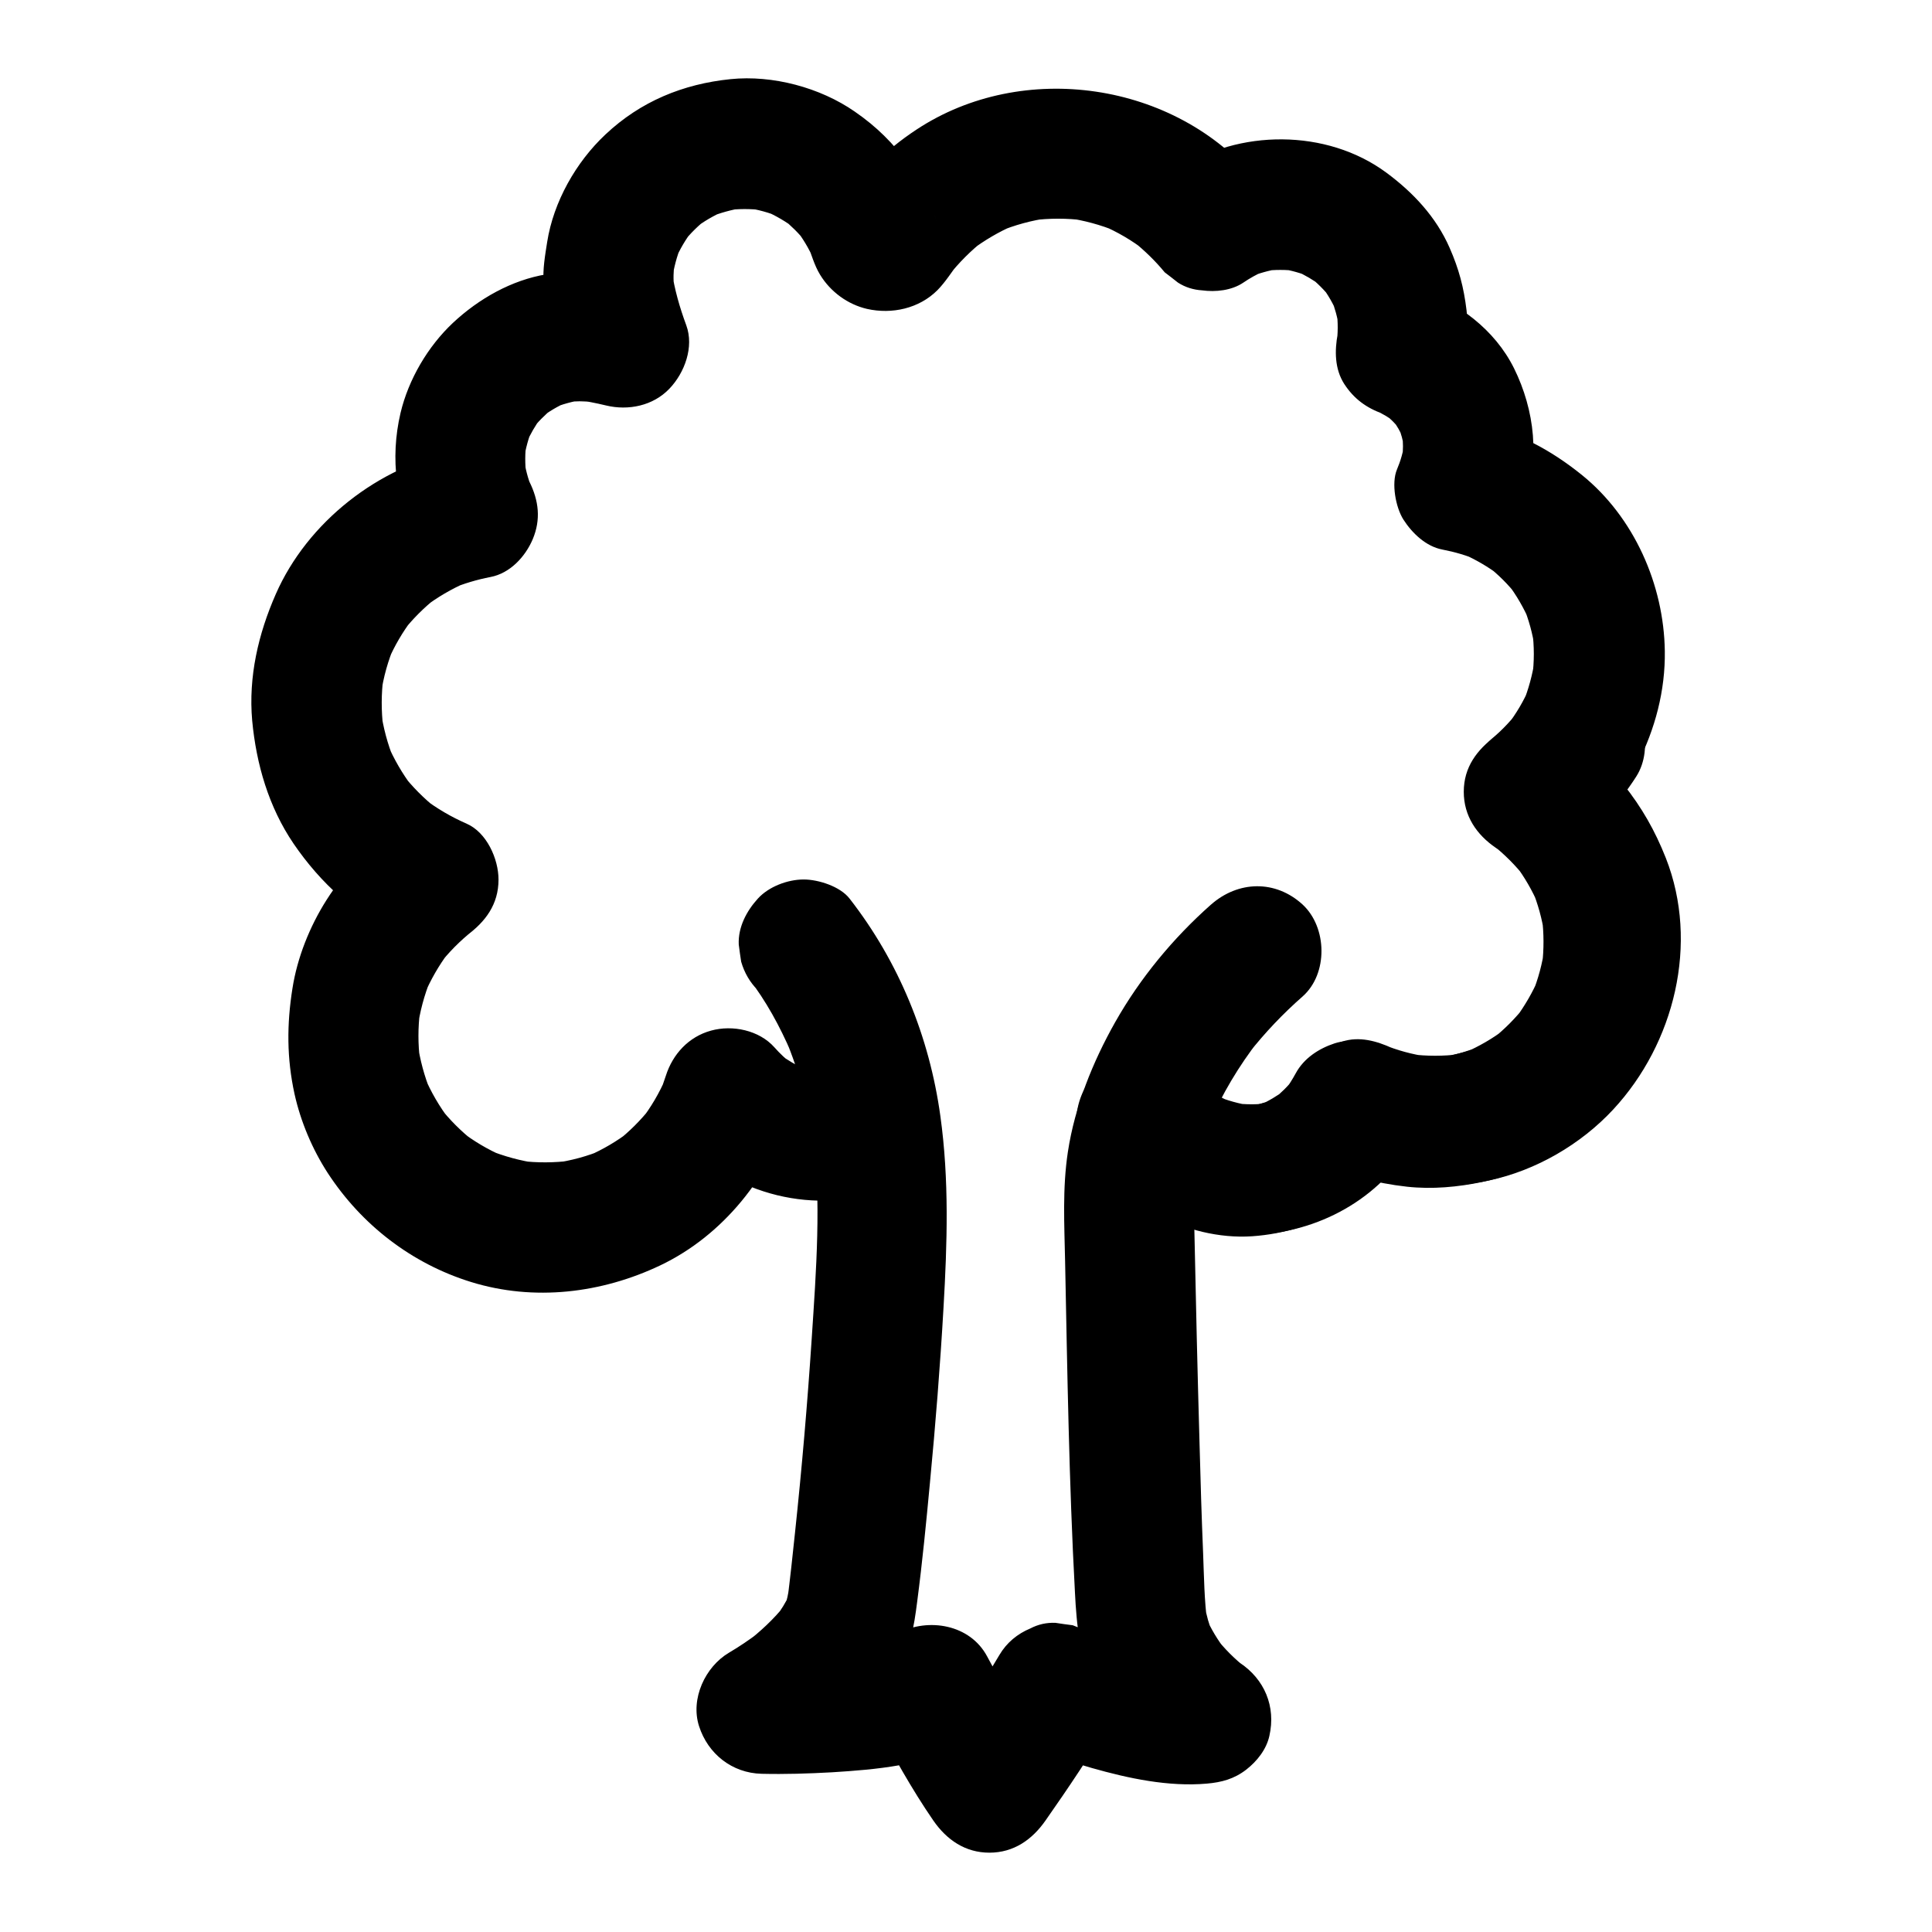 <?xml version="1.0" encoding="UTF-8"?>
<!-- Uploaded to: SVG Repo, www.svgrepo.com, Generator: SVG Repo Mixer Tools -->
<svg fill="#000000" width="800px" height="800px" version="1.1" viewBox="144 144 512 512" xmlns="http://www.w3.org/2000/svg">
 <g>
  <path d="m432.27 448.46c4.969 7.133 11.414 13.332 19.387 17.023 8.117 3.789 17.023 6.297 26.074 5.707 17.172-1.18 33.012-10.383 41.328-25.73-7.871 2.066-15.695 4.133-23.566 6.199 7.676 3.445 14.762 5.512 23.125 6.445 6.691 0.738 13.48 0.098 20.023-1.277 12.348-2.609 24.355-9.594 32.914-18.844 16.188-17.465 22.781-43.984 13.922-66.566-2.902-7.332-6.348-13.383-11.266-19.582-4.082-5.117-9.152-9.297-14.516-12.988v29.719c7.231-5.312 13.039-11.121 17.91-18.746s1.82-19.336-6.199-23.566c-8.512-4.527-18.402-1.918-23.566 6.199-0.738 1.18-1.523 2.262-2.363 3.394 0.887-1.18 1.77-2.312 2.707-3.492-2.363 3.051-5.066 5.758-8.07 8.168 1.18-0.887 2.312-1.77 3.492-2.707-0.441 0.344-0.887 0.688-1.328 0.984-5.019 3.738-8.512 8.266-8.512 14.859 0 6.394 3.394 11.367 8.512 14.859 0.789 0.543 1.574 1.082 2.363 1.672-1.18-0.887-2.312-1.77-3.492-2.707 3.246 2.508 6.148 5.41 8.707 8.609-0.887-1.18-1.77-2.312-2.707-3.492 2.508 3.297 4.625 6.84 6.25 10.629-0.59-1.379-1.18-2.754-1.723-4.133 1.625 3.887 2.754 7.969 3.394 12.152-0.195-1.523-0.395-3.051-0.641-4.574 0.543 4.281 0.59 8.512 0.051 12.793 0.195-1.523 0.395-3.051 0.641-4.574-0.59 4.184-1.672 8.168-3.246 12.102 0.59-1.379 1.18-2.754 1.723-4.133-1.625 3.789-3.691 7.332-6.148 10.629 0.887-1.18 1.77-2.312 2.707-3.492-2.656 3.394-5.656 6.394-9.055 9.055 1.18-0.887 2.312-1.77 3.492-2.707-3.297 2.461-6.789 4.527-10.578 6.148 1.379-0.59 2.754-1.18 4.133-1.723-3.836 1.574-7.824 2.656-11.906 3.246 1.523-0.195 3.051-0.395 4.574-0.641-4.328 0.543-8.66 0.543-13.039 0 1.523 0.195 3.051 0.395 4.574 0.641-4.133-0.59-8.07-1.672-11.906-3.246 1.379 0.59 2.754 1.18 4.133 1.723-0.543-0.246-1.082-0.492-1.625-0.738-4.133-1.871-8.707-3.199-13.285-1.723-4.184 1.379-8.117 3.938-10.281 7.922-0.887 1.625-1.871 3.199-3 4.676 0.887-1.18 1.77-2.312 2.707-3.492-1.723 2.164-3.691 4.133-5.856 5.856 1.18-0.887 2.312-1.77 3.492-2.707-2.215 1.672-4.625 3.102-7.184 4.184 1.379-0.59 2.754-1.18 4.133-1.723-2.656 1.082-5.363 1.82-8.215 2.262 1.523-0.195 3.051-0.395 4.574-0.641-3 0.395-5.953 0.344-8.953 0 1.523 0.195 3.051 0.395 4.574 0.641-3.297-0.492-6.496-1.379-9.543-2.656 1.379 0.59 2.754 1.18 4.133 1.723-2.754-1.23-5.363-2.707-7.773-4.527 1.18 0.887 2.312 1.77 3.492 2.707-2.117-1.672-3.984-3.492-5.656-5.656 0.887 1.18 1.77 2.312 2.707 3.492-0.297-0.395-0.543-0.789-0.836-1.133-2.609-3.738-5.758-6.691-10.281-7.922-4.133-1.133-9.594-0.641-13.285 1.723-7.527 4.856-11.859 15.777-6.348 23.699z"/>
  <path d="m464.89 383.76c-9.988 8.855-18.746 19.434-25.34 31.094-5.953 10.527-10.727 22.387-12.547 34.391-1.477 9.691-0.934 19.285-0.738 29.125 0.59 29.227 1.031 58.5 2.609 87.676 0.098 2.164 0.246 4.281 0.441 6.445 0.688 7.824 2.609 14.957 6.594 21.797 4.625 8.02 11.512 15.105 19.238 20.223 2.902-10.676 5.805-21.402 8.707-32.078-3.738 0.344-7.527 0.098-11.266-0.395 1.523 0.195 3.051 0.395 4.574 0.641-9.84-1.328-19.68-4.184-28.879-7.969-1.523-0.195-3.051-0.395-4.574-0.641-2.363-0.098-4.574 0.395-6.641 1.477-3.445 1.426-6.297 3.789-8.215 7.035-5.41 9.152-11.367 18.008-17.465 26.715h29.719c-5.758-8.363-10.727-17.367-15.5-26.32-4.527-8.512-15.547-10.332-23.566-6.199-0.492 0.246-0.934 0.492-1.426 0.688 1.379-0.59 2.754-1.18 4.133-1.723-4.379 1.82-9.152 2.656-13.875 3.297 1.523-0.195 3.051-0.395 4.574-0.641-9.789 1.277-19.777 1.672-29.617 1.426 2.902 10.676 5.805 21.402 8.707 32.078 10.43-6.199 20.418-14.414 26.863-24.848 3.887-6.25 4.773-11.609 5.656-18.547 1.379-10.527 2.41-21.105 3.394-31.637 1.477-15.449 2.707-30.898 3.59-46.348 0.984-17.023 1.523-33.852-0.836-50.773-2.902-21.008-11.02-40.887-24.059-57.613-2.508-3.246-8.316-5.066-12.152-5.066-4.231 0-9.25 1.871-12.152 5.066-3 3.297-5.266 7.578-5.066 12.152 0.195 1.523 0.395 3.051 0.641 4.574 0.836 2.902 2.312 5.461 4.43 7.578 0.051 0.098 0.148 0.148 0.195 0.246-0.887-1.18-1.77-2.312-2.707-3.492 4.676 6.051 8.363 12.84 11.367 19.828-0.59-1.379-1.18-2.754-1.723-4.133 4.035 9.594 6.641 19.633 8.07 29.914-0.195-1.523-0.395-3.051-0.641-4.574 2.312 18.008 0.887 36.508-0.297 54.516-1.133 17.172-2.609 34.34-4.43 51.465-0.641 6.102-1.277 12.152-2.066 18.203 0.195-1.523 0.395-3.051 0.641-4.574-0.297 2.363-0.688 4.43-1.625 6.594 0.59-1.379 1.18-2.754 1.723-4.133-1.082 2.312-2.41 4.477-3.984 6.496 0.887-1.18 1.77-2.312 2.707-3.492-3.051 3.836-6.641 7.133-10.48 10.086 1.18-0.887 2.312-1.77 3.492-2.707-2.559 1.918-5.164 3.691-7.922 5.312-6.297 3.738-10.234 12.203-7.922 19.434 2.363 7.379 8.758 12.449 16.582 12.645 6.199 0.148 12.449-0.051 18.648-0.395 11.809-0.738 24.254-1.82 34.934-7.332-7.871-2.066-15.695-4.133-23.566-6.199 4.773 8.953 9.742 17.957 15.5 26.32 3.543 5.117 8.461 8.512 14.859 8.512 6.445 0 11.316-3.445 14.859-8.512 6.102-8.707 12.055-17.562 17.465-26.715-6.496 2.656-12.988 5.266-19.434 7.922 4.625 1.918 9.445 3.492 14.27 4.871 9.691 2.754 20.32 5.019 30.453 4.133 3.938-0.344 7.231-1.23 10.43-3.691 2.856-2.215 5.363-5.363 6.148-8.953 1.77-7.773-1.277-15.055-7.922-19.434-0.492-0.344-0.984-0.688-1.477-1.082 1.18 0.887 2.312 1.77 3.492 2.707-3.199-2.461-6.051-5.312-8.512-8.512 0.887 1.18 1.77 2.312 2.707 3.492-2.016-2.656-3.738-5.461-5.066-8.512 0.59 1.379 1.18 2.754 1.723 4.133-0.934-2.312-1.625-4.676-2.016-7.133 0.195 1.523 0.395 3.051 0.641 4.574-0.836-6.148-0.887-12.496-1.133-18.695-0.395-9.543-0.688-19.09-0.934-28.633-0.543-18.941-0.984-37.934-1.379-56.875-0.098-5.117-0.492-10.383 0.148-15.449-0.195 1.523-0.395 3.051-0.641 4.574 0.984-7.379 3.199-14.562 6.102-21.402-0.59 1.379-1.18 2.754-1.723 4.133 3.445-7.969 7.871-15.398 13.188-22.238-0.887 1.18-1.77 2.312-2.707 3.492 4.281-5.461 9.102-10.527 14.316-15.105 6.789-6.004 6.543-18.301 0-24.355-7.191-6.594-17.082-6.348-24.312 0.047z"/>
  <path d="m369.94 425.58c-2.707 1.133-5.512 1.918-8.414 2.363 1.523-0.195 3.051-0.395 4.574-0.641-3.102 0.395-6.102 0.395-9.199 0 1.523 0.195 3.051 0.395 4.574 0.641-2.754-0.441-5.41-1.18-8.02-2.215 1.379 0.59 2.754 1.18 4.133 1.723-2.508-1.082-4.82-2.461-7.035-4.082 1.18 0.887 2.312 1.77 3.492 2.707-1.77-1.379-3.344-2.856-4.82-4.527-4.035-4.527-11.07-6.004-16.777-4.43-5.953 1.625-10.184 6.25-12.004 12.004-0.492 1.523-1.031 3-1.625 4.477 0.59-1.379 1.18-2.754 1.723-4.133-1.77 4.133-4.035 8.02-6.84 11.609 0.887-1.18 1.77-2.312 2.707-3.492-2.656 3.344-5.656 6.348-9.004 8.953 1.18-0.887 2.312-1.77 3.492-2.707-3.394 2.609-7.086 4.773-11.02 6.496 1.379-0.59 2.754-1.18 4.133-1.723-4.281 1.82-8.707 3-13.285 3.641 1.523-0.195 3.051-0.395 4.574-0.641-4.43 0.543-8.855 0.59-13.285 0.051 1.523 0.195 3.051 0.395 4.574 0.641-4.625-0.641-9.102-1.871-13.43-3.641 1.379 0.59 2.754 1.18 4.133 1.723-3.984-1.723-7.723-3.938-11.168-6.594 1.18 0.887 2.312 1.77 3.492 2.707-3.394-2.656-6.445-5.707-9.102-9.102 0.887 1.18 1.77 2.312 2.707 3.492-2.805-3.641-5.066-7.578-6.84-11.758 0.59 1.379 1.18 2.754 1.723 4.133-1.672-4.133-2.805-8.363-3.445-12.793 0.195 1.523 0.395 3.051 0.641 4.574-0.543-4.328-0.543-8.707 0-13.039-0.195 1.523-0.395 3.051-0.641 4.574 0.59-4.477 1.77-8.809 3.445-12.988-0.59 1.379-1.18 2.754-1.723 4.133 1.723-4.035 3.887-7.824 6.543-11.367-0.887 1.18-1.77 2.312-2.707 3.492 2.656-3.445 5.707-6.543 9.152-9.25-1.18 0.887-2.312 1.77-3.492 2.707 0.59-0.441 1.18-0.887 1.723-1.328 5.066-3.691 8.512-8.316 8.512-14.859 0-5.512-3.148-12.547-8.512-14.859-4.035-1.77-7.824-3.984-11.316-6.641 1.18 0.887 2.312 1.77 3.492 2.707-3.445-2.707-6.496-5.805-9.199-9.25 0.887 1.18 1.77 2.312 2.707 3.492-2.656-3.543-4.871-7.332-6.594-11.367 0.59 1.379 1.18 2.754 1.723 4.133-1.723-4.184-2.856-8.512-3.492-12.988 0.195 1.523 0.395 3.051 0.641 4.574-0.543-4.527-0.543-9.055 0.051-13.578-0.195 1.523-0.395 3.051-0.641 4.574 0.641-4.527 1.871-8.855 3.641-13.039-0.59 1.379-1.18 2.754-1.723 4.133 1.672-3.887 3.789-7.477 6.348-10.875-0.887 1.18-1.77 2.312-2.707 3.492 2.707-3.492 5.805-6.594 9.297-9.348-1.18 0.887-2.312 1.77-3.492 2.707 3.543-2.707 7.332-4.922 11.414-6.691-1.379 0.59-2.754 1.18-4.133 1.723 3.344-1.379 6.789-2.41 10.383-3.102 5.164-0.984 9.199-5.363 11.168-9.988 2.215-5.266 1.625-10.234-0.887-15.301-0.395-0.738-0.738-1.523-1.031-2.262 0.59 1.379 1.18 2.754 1.723 4.133-1.082-2.656-1.77-5.363-2.164-8.215 0.195 1.523 0.395 3.051 0.641 4.574-0.344-2.902-0.344-5.805 0.051-8.707-0.195 1.523-0.395 3.051-0.641 4.574 0.441-2.902 1.18-5.656 2.312-8.363-0.59 1.379-1.18 2.754-1.723 4.133 1.082-2.41 2.363-4.676 3.938-6.789-0.887 1.18-1.77 2.312-2.707 3.492 1.723-2.262 3.691-4.231 5.902-6.051-1.18 0.887-2.312 1.77-3.492 2.707 2.262-1.723 4.676-3.199 7.332-4.328-1.379 0.59-2.754 1.18-4.133 1.723 2.707-1.133 5.461-1.871 8.363-2.312-1.523 0.195-3.051 0.395-4.574 0.641 2.363-0.297 4.625-0.297 6.988 0-1.523-0.195-3.051-0.395-4.574-0.641 2.754 0.344 5.461 0.887 8.117 1.523 5.902 1.426 12.449 0.098 16.777-4.43 0 0 0-0.051 0.051-0.051 3.984-4.184 6.543-11.02 4.43-16.777-1.723-4.676-3.148-9.543-3.836-14.465 0.195 1.523 0.395 3.051 0.641 4.574-0.297-2.312-0.195-4.527 0.098-6.84-0.195 1.523-0.395 3.051-0.641 4.574 0.441-3.102 1.23-6.102 2.41-9.004-0.59 1.379-1.18 2.754-1.723 4.133 1.277-3.051 2.953-5.856 4.969-8.461-0.887 1.18-1.77 2.312-2.707 3.492 1.918-2.41 4.082-4.527 6.496-6.394-1.18 0.887-2.312 1.77-3.492 2.707 2.461-1.871 5.066-3.394 7.922-4.625-1.379 0.59-2.754 1.18-4.133 1.723 2.902-1.18 5.902-2.016 9.004-2.508-1.523 0.195-3.051 0.395-4.574 0.641 3.297-0.441 6.543-0.441 9.84-0.051-1.523-0.195-3.051-0.395-4.574-0.641 3.199 0.441 6.297 1.277 9.297 2.559-1.379-0.59-2.754-1.18-4.133-1.723 2.902 1.277 5.609 2.856 8.117 4.773-1.18-0.887-2.312-1.77-3.492-2.707 2.262 1.82 4.328 3.836 6.148 6.148-0.887-1.18-1.77-2.312-2.707-3.492 1.918 2.508 3.543 5.164 4.82 8.07-0.59-1.379-1.18-2.754-1.723-4.133 1.133 2.754 1.871 5.707 3.445 8.266 2.754 4.527 7.332 7.871 12.449 9.055 6.594 1.477 13.777-0.098 18.648-4.969 2.117-2.164 3.738-4.773 5.559-7.184-0.887 1.18-1.77 2.312-2.707 3.492 2.805-3.59 6.051-6.84 9.645-9.645-1.18 0.887-2.312 1.77-3.492 2.707 3.492-2.609 7.231-4.82 11.219-6.543-1.379 0.59-2.754 1.18-4.133 1.723 4.379-1.82 8.855-3.051 13.531-3.691-1.523 0.195-3.051 0.395-4.574 0.641 4.625-0.59 9.25-0.59 13.875 0-1.523-0.195-3.051-0.395-4.574-0.641 4.527 0.641 8.855 1.82 13.086 3.543-1.379-0.59-2.754-1.18-4.133-1.723 4.328 1.82 8.363 4.184 12.055 7.086-1.18-0.887-2.312-1.77-3.492-2.707 3.051 2.461 5.856 5.164 8.363 8.215 1.18 0.887 2.312 1.77 3.492 2.707 1.969 1.277 4.133 1.918 6.394 2.066 3.59 0.492 7.871 0.051 10.973-2.066 1.723-1.18 3.543-2.164 5.461-3.051-1.379 0.59-2.754 1.18-4.133 1.723 2.707-1.133 5.512-1.918 8.461-2.363-1.523 0.195-3.051 0.395-4.574 0.641 3.051-0.395 6.102-0.395 9.152 0-1.523-0.195-3.051-0.395-4.574-0.641 2.805 0.441 5.512 1.18 8.168 2.312-1.379-0.59-2.754-1.18-4.133-1.723 2.461 1.082 4.773 2.461 6.887 4.035-1.18-0.887-2.312-1.77-3.492-2.707 2.262 1.77 4.281 3.789 6.102 6.102-0.887-1.18-1.77-2.312-2.707-3.492 1.77 2.312 3.199 4.82 4.328 7.477-0.59-1.379-1.18-2.754-1.723-4.133 1.031 2.559 1.723 5.117 2.117 7.824-0.195-1.523-0.395-3.051-0.641-4.574 0.395 3.051 0.395 6.051-0.051 9.102 0.195-1.523 0.395-3.051 0.641-4.574-0.098 0.543-0.195 1.082-0.297 1.625-0.836 4.43-0.836 9.297 1.723 13.285 2.559 3.938 5.856 6.348 10.281 7.922 0.641 0.246 1.277 0.492 1.918 0.738-1.379-0.59-2.754-1.18-4.133-1.723 2.117 0.934 4.035 2.117 5.856 3.492-1.18-0.887-2.312-1.77-3.492-2.707 1.77 1.426 3.344 3 4.773 4.82-0.887-1.18-1.77-2.312-2.707-3.492 1.379 1.82 2.508 3.789 3.394 5.902-0.59-1.379-1.18-2.754-1.723-4.133 0.887 2.164 1.477 4.379 1.82 6.742-0.195-1.523-0.395-3.051-0.641-4.574 0.297 2.363 0.297 4.676 0 7.035 0.195-1.523 0.395-3.051 0.641-4.574-0.344 2.508-1.031 4.922-2.016 7.231-1.523 3.641-0.344 10.035 1.723 13.285 2.312 3.59 5.953 7.086 10.281 7.922 3.344 0.641 6.543 1.574 9.645 2.902-1.379-0.59-2.754-1.18-4.133-1.723 3.445 1.523 6.641 3.394 9.645 5.656-1.18-0.887-2.312-1.77-3.492-2.707 3.102 2.41 5.902 5.164 8.316 8.316-0.887-1.18-1.77-2.312-2.707-3.492 2.41 3.148 4.379 6.594 5.953 10.234-0.59-1.379-1.18-2.754-1.723-4.133 1.426 3.543 2.461 7.231 3 11.02-0.195-1.523-0.395-3.051-0.641-4.574 0.543 4.133 0.543 8.215 0 12.348 0.195-1.523 0.395-3.051 0.641-4.574-0.59 3.938-1.625 7.723-3.102 11.414 0.59-1.379 1.18-2.754 1.723-4.133-1.523 3.59-3.492 6.887-5.856 9.988 0.887-1.18 1.77-2.312 2.707-3.492-2.363 3.051-5.066 5.758-8.117 8.117 1.18-0.887 2.312-1.77 3.492-2.707-0.395 0.297-0.789 0.59-1.133 0.887-5.019 3.738-8.512 8.316-8.512 14.859 0 6.394 3.394 11.367 8.512 14.859 0.789 0.543 1.574 1.082 2.312 1.672-1.18-0.887-2.312-1.77-3.492-2.707 3.394 2.656 6.394 5.656 9.055 9.055-0.887-1.18-1.77-2.312-2.707-3.492 2.461 3.246 4.477 6.789 6.102 10.527-0.59-1.379-1.18-2.754-1.723-4.133 1.574 3.887 2.707 7.871 3.297 12.004-0.195-1.523-0.395-3.051-0.641-4.574 0.543 4.281 0.543 8.512 0.051 12.742 0.195-1.523 0.395-3.051 0.641-4.574-0.59 4.184-1.672 8.215-3.246 12.102 0.59-1.379 1.18-2.754 1.723-4.133-1.625 3.789-3.691 7.332-6.148 10.676 0.887-1.18 1.77-2.312 2.707-3.492-2.656 3.394-5.656 6.445-9.055 9.102 1.18-0.887 2.312-1.77 3.492-2.707-3.297 2.508-6.84 4.527-10.629 6.199 1.379-0.59 2.754-1.18 4.133-1.723-3.887 1.574-7.824 2.656-11.957 3.297 1.523-0.195 3.051-0.395 4.574-0.641-4.379 0.543-8.707 0.543-13.086 0 1.523 0.195 3.051 0.395 4.574 0.641-4.133-0.59-8.117-1.672-11.957-3.297 1.379 0.59 2.754 1.18 4.133 1.723-0.543-0.246-1.082-0.492-1.625-0.738-4.133-1.871-8.707-3.199-13.285-1.723-4.184 1.379-8.117 3.938-10.281 7.922-0.887 1.625-1.871 3.199-3 4.676 0.887-1.18 1.77-2.312 2.707-3.492-1.723 2.215-3.691 4.133-5.856 5.856 1.18-0.887 2.312-1.77 3.492-2.707-2.262 1.672-4.625 3.102-7.231 4.231 1.379-0.59 2.754-1.18 4.133-1.723-2.656 1.082-5.41 1.82-8.266 2.262 1.523-0.195 3.051-0.395 4.574-0.641-3 0.395-5.953 0.344-8.906 0 1.523 0.195 3.051 0.395 4.574 0.641-2.902-0.441-5.707-1.23-8.414-2.363 1.379 0.59 2.754 1.18 4.133 1.723-2.41-1.082-4.625-2.363-6.742-3.938 1.18 0.887 2.312 1.77 3.492 2.707-2.262-1.77-4.231-3.738-6.051-5.953 0.887 1.18 1.77 2.312 2.707 3.492-0.441-0.59-0.836-1.133-1.23-1.723-2.609-3.738-5.805-6.691-10.281-7.922-4.133-1.133-9.594-0.641-13.285 1.723-7.332 4.723-11.66 15.645-6.199 23.566 4.82 6.988 10.875 13.234 18.598 17.074 7.824 3.938 16.68 6.297 25.484 5.707 17.219-1.18 33.062-10.43 41.426-25.781-7.871 2.066-15.695 4.133-23.566 6.199 7.676 3.492 14.762 5.512 23.172 6.445 6.691 0.738 13.531 0.098 20.074-1.277 12.398-2.609 24.402-9.645 33.012-18.895 16.383-17.664 22.828-44.43 13.777-67.156-2.902-7.281-6.348-13.234-11.266-19.387-4.035-5.066-9.055-9.199-14.414-12.84v29.719c8.117-6.004 15.254-13.086 19.875-22.188 4.723-9.25 7.43-19.484 7.281-29.914-0.246-17.613-8.168-35.523-21.992-46.691-8.117-6.543-17.32-11.609-27.699-13.578 3.984 7.086 8.02 14.121 12.004 21.207 4.871-11.512 3.148-24.895-2.262-35.867-5.164-10.383-14.859-17.465-25.535-21.305 3.984 7.086 8.02 14.121 12.004 21.207 0.934-5.117 1.574-10.137 0.934-15.301-0.738-6.102-2.016-10.922-4.477-16.531-3.59-8.215-9.691-14.711-16.828-19.977-15.742-11.609-39.164-11.562-55.25-0.738 6.938 0.887 13.922 1.77 20.859 2.707-21.5-26.027-61.941-31.93-90.086-13.332-8.461 5.559-15.203 12.449-20.91 20.812 0.887-1.18 1.77-2.312 2.707-3.492-0.195 0.297-0.441 0.543-0.738 0.789 1.18-0.887 2.312-1.77 3.492-2.707-0.148 0.098-0.297 0.195-0.441 0.246 1.379-0.59 2.754-1.18 4.133-1.723-0.297 0.148-0.641 0.246-0.934 0.246 1.523-0.195 3.051-0.395 4.574-0.641h-0.492c1.523 0.195 3.051 0.395 4.574 0.641-0.344 0-0.641-0.098-0.984-0.195 1.379 0.59 2.754 1.18 4.133 1.723-0.297-0.148-0.59-0.297-0.836-0.543 1.18 0.887 2.312 1.77 3.492 2.707-0.098-0.148-0.246-0.246-0.344-0.395 0.887 1.18 1.77 2.312 2.707 3.492-0.098-0.148-0.195-0.297-0.297-0.441 0.59 1.379 1.18 2.754 1.723 4.133-2.262-5.363-4.035-10.676-7.527-15.398-4.231-5.656-8.512-9.988-14.367-14.023-9.199-6.394-21.797-9.742-32.914-8.609-12.594 1.277-23.863 5.902-33.16 14.66-7.824 7.332-13.777 17.859-15.449 28.488-0.543 3.492-1.23 7.281-0.934 10.922 0.297 3.641 0.887 7.281 1.723 10.875 0.789 3.199 1.723 6.348 2.856 9.398 1.477-5.609 2.953-11.168 4.43-16.777 0 0 0 0.051-0.051 0.051 5.609-1.477 11.168-2.953 16.777-4.43-2.461-0.59-4.969-1.082-7.477-1.477-6.394-0.934-11.07-1.031-17.465 0-9.297 1.523-18.008 6.496-24.848 12.891-6.641 6.25-11.758 14.957-13.875 23.863-2.856 12.203-1.133 24.254 4.379 35.426 3.445-8.414 6.84-16.875 10.281-25.289-20.418 3.938-39.359 18.793-47.723 37.883-4.625 10.527-7.281 21.895-6.25 33.504 1.082 11.562 4.379 22.926 10.973 32.621 7.086 10.383 16.68 19.285 28.289 24.355v-29.719c-7.824 5.707-14.367 12.102-19.582 20.32-4.43 6.988-7.723 15.203-9.004 23.371-1.523 9.543-1.523 18.547 0.543 27.996 1.625 7.332 4.723 14.66 8.809 20.961 8.953 13.727 22.238 24.008 37.984 28.879 16.68 5.164 34.586 3 50.184-4.43 16.68-7.969 28.98-23.566 34.539-40.984-9.594 2.508-19.188 5.066-28.781 7.578 13.039 14.66 35.918 20.566 54.219 12.941 4.328-1.82 7.824-3.691 10.281-7.922 2.164-3.691 3.102-9.152 1.723-13.285-1.328-4.184-3.938-8.168-7.922-10.281-3.703-2.023-9.016-3.5-13.148-1.777z"/>
 </g>
</svg>